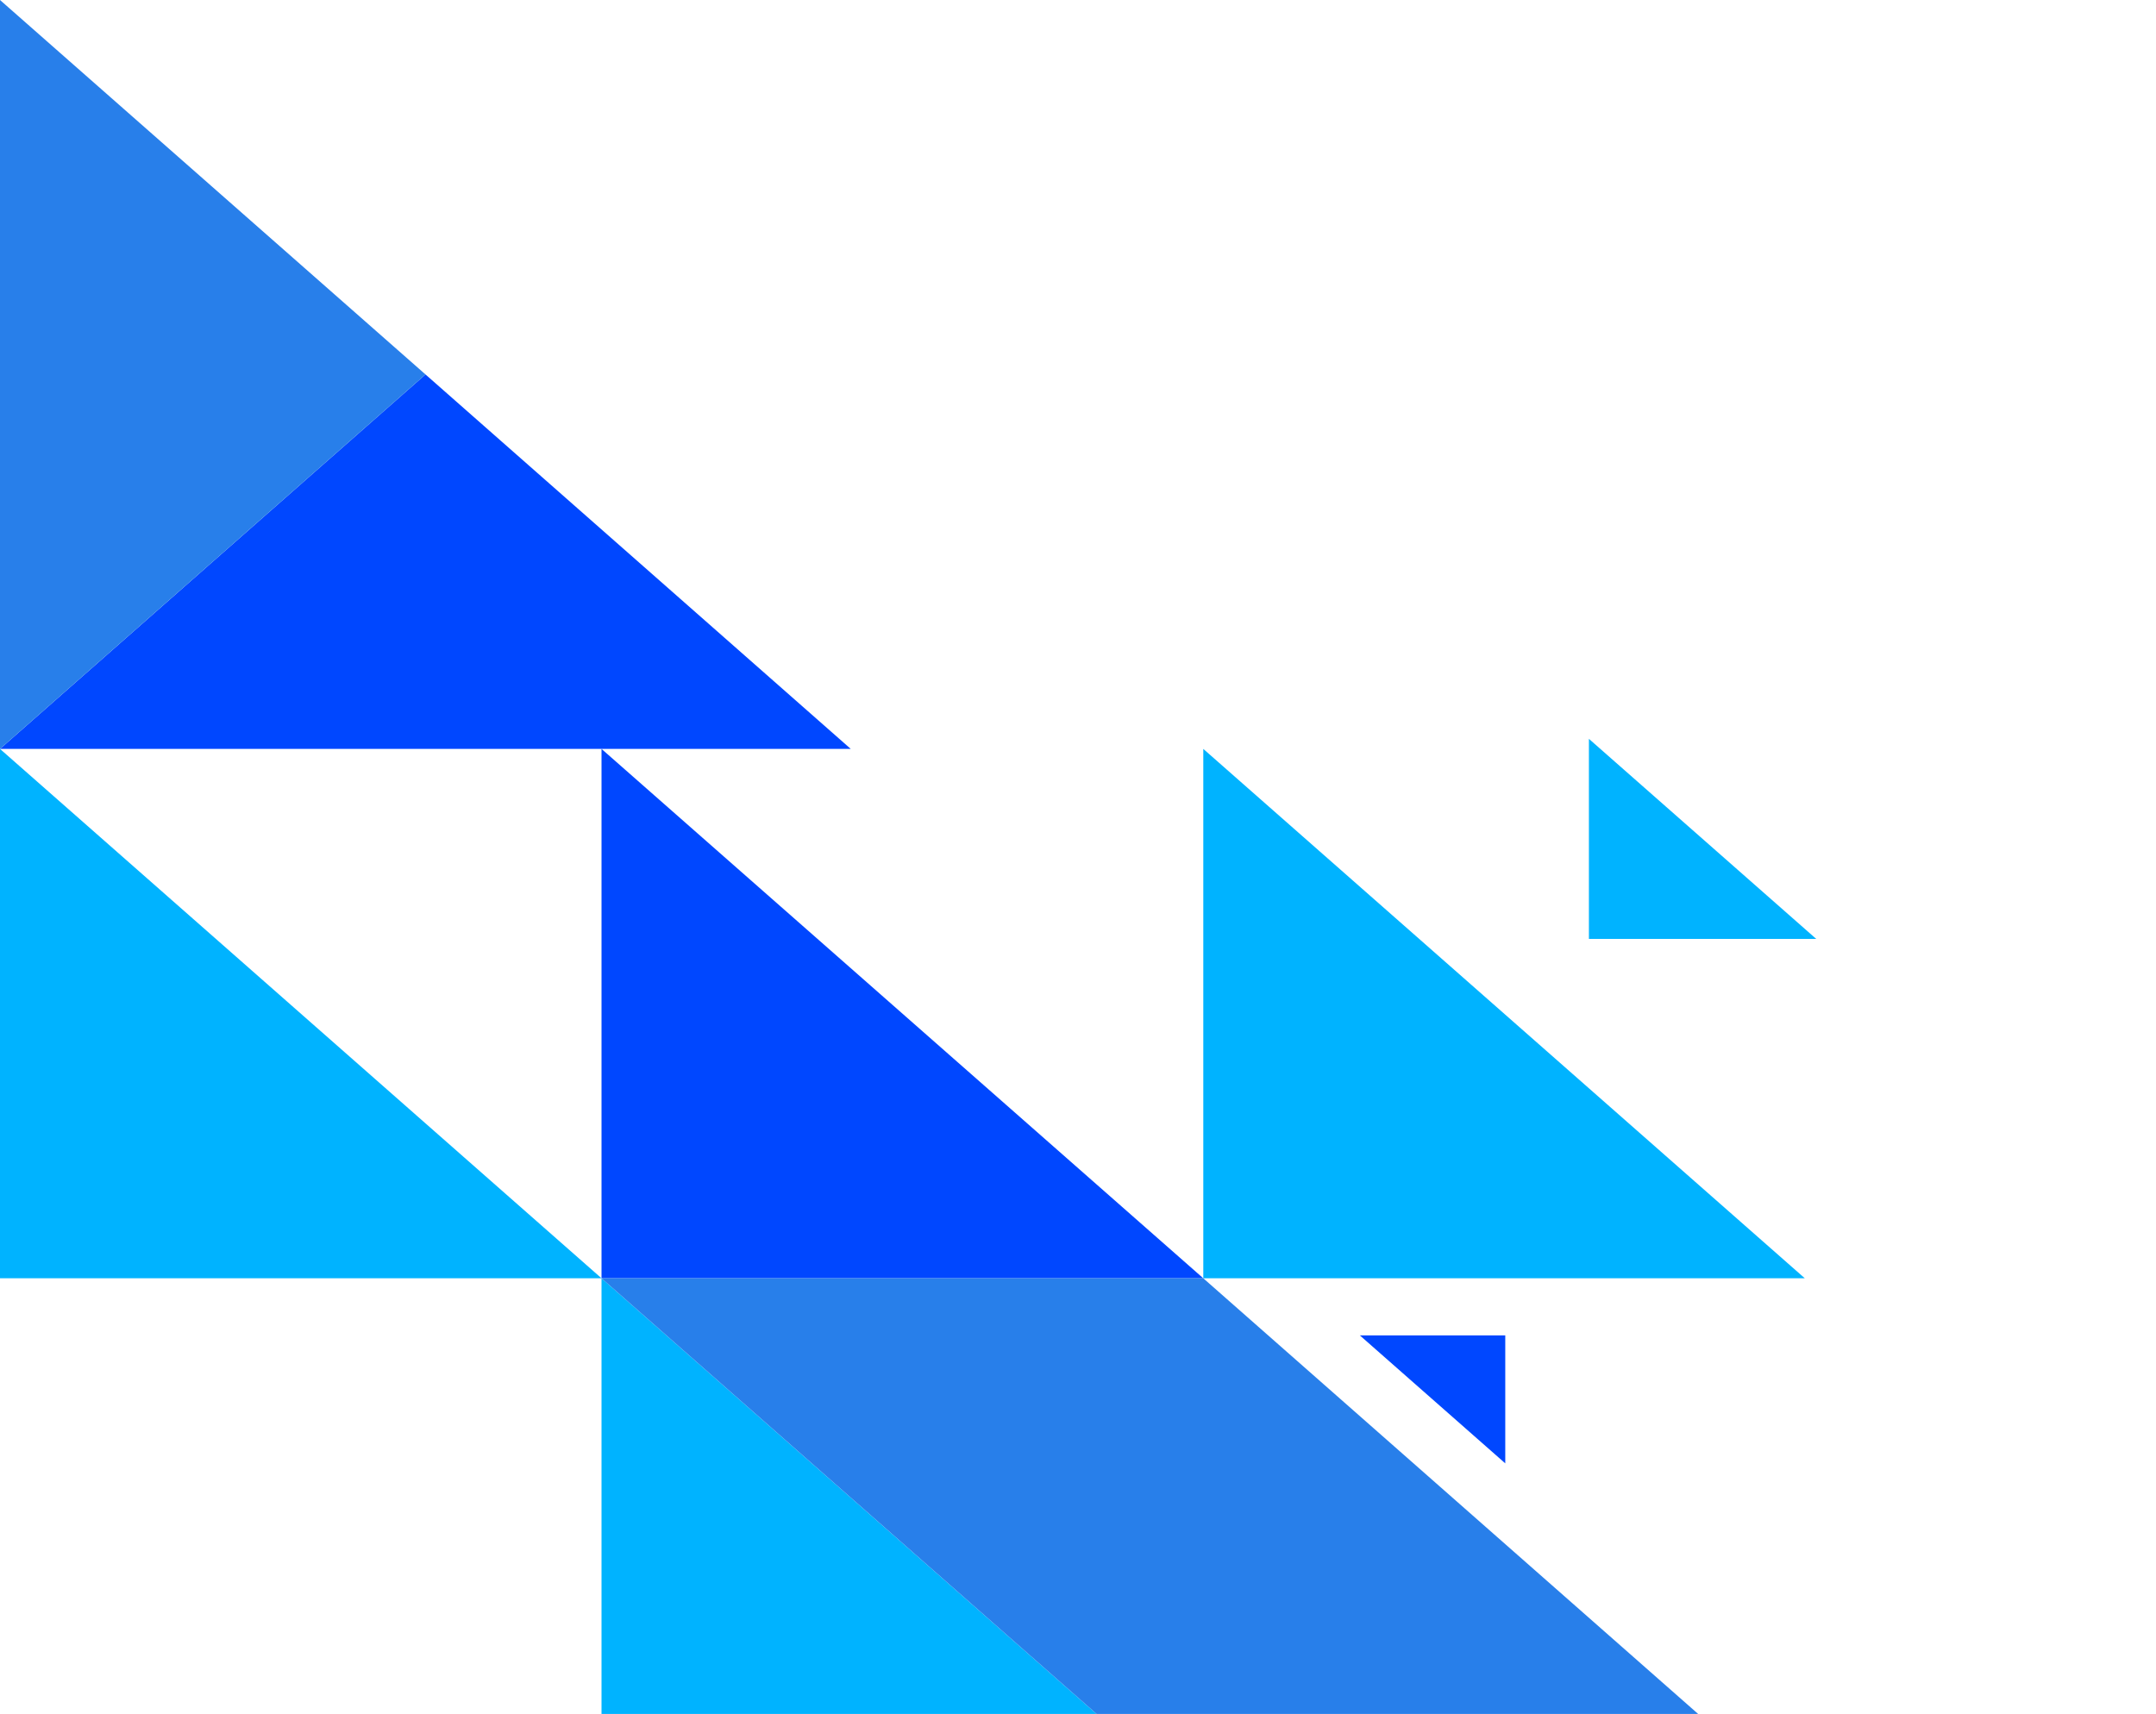 <svg width="166" height="132" viewBox="0 0 166 132" fill="none" xmlns="http://www.w3.org/2000/svg">
<path d="M-2.02443e-06 57.677L46.314 98.446L0 98.446L-2.02443e-06 57.677Z" fill="#00B3FF"/>
<path d="M46.314 98.446L92.646 139.231L46.314 139.231L46.314 98.446Z" fill="#00B3FF"/>
<path d="M92.647 57.677L138.96 98.446L92.647 98.446L92.647 57.677Z" fill="#00B3FF"/>
<path d="M122.337 56.902L139.84 72.31L122.337 72.31L122.337 56.902Z" fill="#00B3FF"/>
<path d="M46.314 57.677L92.646 98.446L46.314 98.446L46.314 57.677Z" fill="#0047FF"/>
<path d="M65.502 57.676L0 57.676L32.76 28.838L65.502 57.676Z" fill="#0047FF"/>
<path d="M0 57.676L-2.86399e-06 6.86646e-05L32.76 28.838L0 57.676Z" fill="#287FEA"/>
<path d="M138.96 139.231L92.646 139.231L46.314 98.446L92.646 98.446L138.96 139.231Z" fill="#287FEA"/>
<path d="M115.897 112.7L104.702 102.846L115.897 102.846L115.897 112.7Z" fill="#0047FF"/>
</svg>
